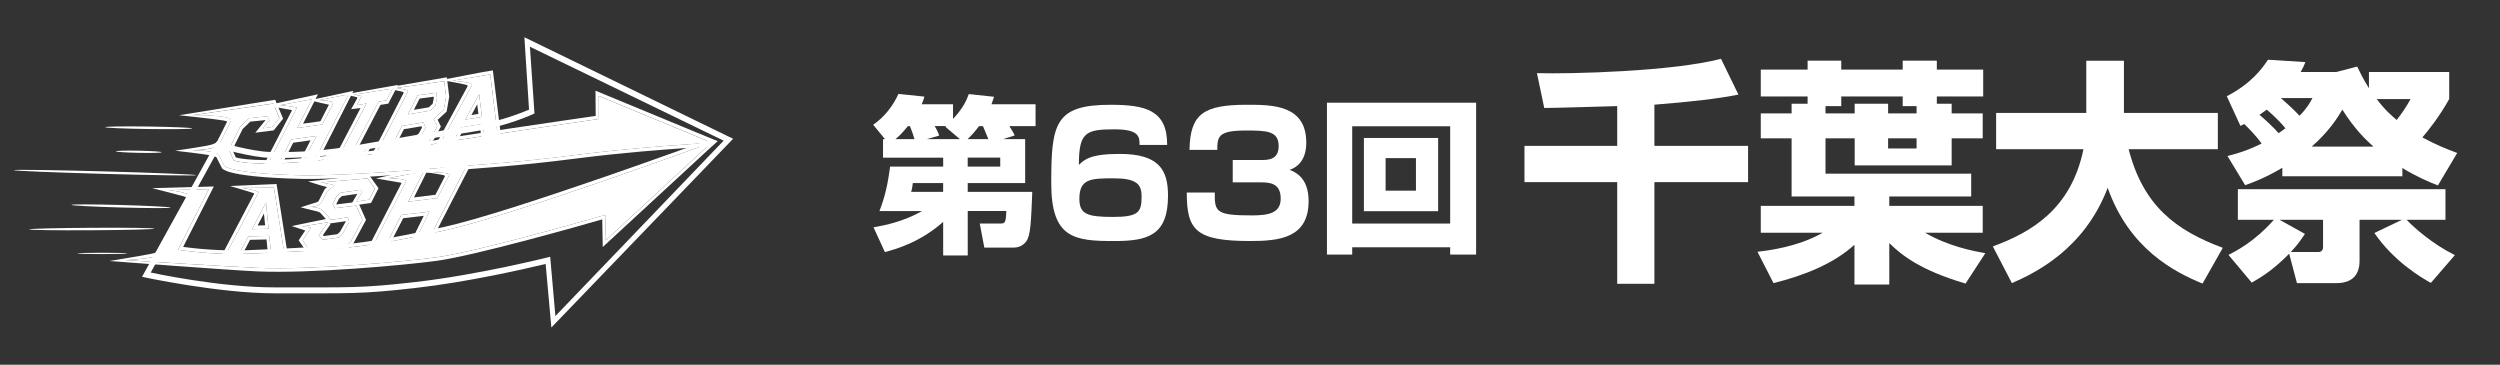 <?xml version="1.0" encoding="UTF-8"?>
<svg id="_レイヤー_1" data-name="レイヤー_1" xmlns="http://www.w3.org/2000/svg" version="1.1" xmlns:xlink="http://www.w3.org/1999/xlink" viewBox="0 0 1062.19 154.97">
  <rect x="0" y="0" width="1062.19" height="154.97" fill="#333333" stroke="none"/>
  <!-- Generator: Adobe Illustrator 29.8.1, SVG Export Plug-In . SVG Version: 2.1.1 Build 2)  -->
  <defs>
    <style>
      .st0, .st1 {
        fill: #fff;
      }

      .st1 {
        fill-rule: evenodd;
      }

      .st2 {
        fill: none;
      }

      .st3 {
        clip-path: url(#clippath);
      }
    </style>
    <clipPath id="clippath">
      <rect class="st2" x="-.02" y="-42.51" width="1062.21" height="240"/>
    </clipPath>
  </defs>
  <g class="st3">
    <path class="st1" d="M93.16,62.92l-29.12,52.87s28.84,6.31,52.48,6.31c33.1,0,36.7.35,59.6-2.23,27.44-3.1,57.64-10.78,57.64-10.78l2.21,25.19,71.49-74.52-82.32-39.91,1.94,28.36s-11.26,5.47-26.54,7.8c-14.34,2.19-36.15,6.01-52.13,8.73-14.7,2.5-27.07,2.43-33.64,2.32-7.82-.13-21.64-4.14-21.64-4.14ZM93.71,60.5s13.49,3.93,21.12,4.06c6.5.11,18.73.18,33.28-2.29,15.98-2.72,37.81-6.55,52.16-8.73,11.74-1.79,21.05-5.47,24.51-6.96l-1.98-30.75,88.68,43.13-77.22,80.2-2.43-27.02c-7.72,1.87-32.56,7.64-55.48,10.23-22.98,2.6-26.6,2.25-59.82,2.25-23.83,0-56.19-7-56.19-7l31.81-57.56,1.56.45Z"/>
    <path class="st1" d="M75.67,106.11l13.07-25.74-17.09.4s10.55,1.07,9.37,3.24l-12.9,23.8c-1.15,2.11-14.8,2.71-14.8,2.71,0,0,44.16,2.79,56.29,3.3,22.43.94,61.79-2.6,75.65-4.47,18.38-2.48,71.9-18.05,71.9-18.05l.26,10.75,44.9-41.47s-84.58,31.01-113.43,37.34c-33.07,7.25-43.41,8.25-83.63,9.88-15.45.63-29.58-1.69-29.58-1.69ZM67.05,106.92l12.43-22.93c-.42-.19-1.04-.46-1.56-.61-2.7-.75-13.27-3.44-13.27-3.44l26.2-.71-13.03,25.68c4.36.59,15.48,1.87,27.39,1.39,40.12-1.63,50.44-2.63,83.43-9.86,28.81-6.32,113.27-37.29,113.27-37.29l2.96.8-48.78,45.01-.21-11.75c-9.05,2.61-53.94,15.39-70.47,17.63-13.89,1.88-53.36,5.43-75.85,4.48-12.14-.51-63.02-4.43-63.02-4.43,0,0,13.3-2.15,17.64-3.04.87-.18,1.64-.38,2.24-.61.24-.09.54-.27.63-.32Z"/>
    <path class="st1" d="M109.45,95.81l3.19-.08-.5-5.03-2.69,5.11ZM107.09,97.37l5.92-11.26,1.1,11.09-7.02.17ZM102.7,79.85s7.62.98,7.04,2.08l-14.43,27.43,5.57-.17,4.6-8.75,8.93-.22.84,8.54,5.7-.16-4.56-28.91-13.69.16ZM107.96,82.37s.13-.18-.22-.31c-1.63-.59-10.09-3.03-10.09-3.03l19.85-.86,4.76,30.16-1.27,1.76-6.91.19-.85-8.54-6.99.17-4.6,8.75-6.29.19-1.17-2.27,13.79-26.21Z"/>
    <path class="st1" d="M140.11,94.85l.26.51-3.17,4.53.35.4,5.82-.79,1.13-1.07,2.42-4.35-.03-.1-6.67.97-.1-.11ZM149.67,86.05l2.15-3.7-6.52.95-1.29,1.12-1.13,2.32.07.11,6.71-.81ZM131.54,87.86c.58.01,4.32.17,5.59,1.61.82.93,3.54,3.91,3.54,3.91l7.15-1.04.54,1.96-2.86,5.14-1.59,1.51-6.85.93-1.62-1.88,3.9-5.57-11.24,1.83s4.26.16,3.94.64c-.48.72-3.46,5.19-3.46,5.19l3.6,5.31,13.25-1.8,3.57-2.9,5.01-9.33-2.68-6-8.98,1.07-1.03-1.56,1.67-3.45,1.79-1.56,8.33-1.22.83.88-2.48,4.06,5.4-.76,2.4-4.72-3.09-4.31-20,1.73s6.41.89,5.87,1.33c-.38.31-3.04,2.51-3.04,2.51,0,0-1.85,3.58-2.43,4.75-.87,1.74-4.44,1.75-5,1.75ZM129.69,97.93l-5.75-1.88,14.53-2.99c-.83-.91-1.83-2.01-2.28-2.52-.4-.46-1.17-.66-1.92-.83-1.31-.3-6.52-1.61-6.52-1.61,0,0,5.19-1.72,6.29-2.01.35-.09.69-.21.98-.39.15-.09.29-.18.36-.32.59-1.17,2.58-5.03,2.58-5.03l1.03-.85c-1.47-.26-8.11-2.43-8.11-2.43l25.85-2.82,4.1,5.72-3.18,6.26-5.04.71,2.9,6.5-5.54,10.31-4.06,3.3-14.34,1.95-4.67-6.89s1.78-2.68,2.78-4.17Z"/>
    <path class="st1" d="M170.53,91.32l11.94-1.41-8.19,16.66,5.95-1.15,18.03-34.98-14.11,2.73s7.26.18,6.8,1.07l-5.11,9.92-12.39,1.53,6.65-12.91-14.91,2.89s7.92.31,7.39,1.33l-16.45,31.92,5.95-1.15,8.47-16.45ZM170.67,77.69c-.12-.02-.24-.05-.35-.06-2.14-.34-10.57-1.82-10.57-1.82l22.78-5.23-6.64,13.3,9.12-1.13,3.98-7.74s.14-.47-.59-.62c-2.82-.58-8.54-1.38-8.54-1.38l18.15-4.06,1.36,2.23-18.34,35.59-6.55,1.27-1.38-2.21,6.95-14.14-8.74,1.03-8.45,16.4-6.55,1.27-1.36-2.24,15.7-30.47Z"/>
    <path class="st1" d="M81.77,63.79c2.5.07,10.38.41,11.22,2.06.57,1.13,2.39,4.71,2.39,4.71,0,0,2.97,3.28,33.07,3.92,16.93.36,52.76-2.57,69.29-4.05,6.15-.55,20.82-1.24,47.51-4.66,19.62-2.52,37.97-3.83,45.9-4.37,2.58-.18,11.17-.82,11.17-.82l-47.91-19.82.02,9.79s-62.15,8.93-74.02,11.34c-17.83,3.62-34.92,5.28-49.72,6.66-25.13,2.35-31.43-.44-31.43-.44l-2.02-4.56,4.82-9.72,3.75-3.62,7.8-.81.92,1.77-2.91,3.35,4.02-.58,3.08-3.81-2.58-6.15-34.36,4.94s17.74-.21,16.36,2.5c-.89,1.76-3.68,7.31-4.71,9.36-1.43,2.85-9.18,3.01-11.65,2.98ZM74.47,64.03s12.49-1.78,15.21-2.53c.69-.19,1.32-.43,1.83-.73.34-.2.63-.41.77-.7.89-1.77,3.09-6.16,4.25-8.45-.42-.15-1-.33-1.53-.42-3.5-.64-18.95-2.24-18.95-2.24l40.86-6.57,3.38,8.04-4.01,4.96-7.8.99,4.35-5.37-6.49.67-3.25,3.14-4.36,8.79,1.45,3.27c1.79.52,9.39,2.15,30.39.19,14.77-1.38,31.81-3.03,49.6-6.64,10.92-2.22,64.36-9.95,72.93-11.18l-.09-10.72,51.86,21.44-2.46,2.13s-8.59.64-11.17.82c-7.91.54-26.24,1.85-45.83,4.36-26.71,3.43-41.4,4.11-47.55,4.67-16.57,1.49-52.47,4.41-69.42,4.06-18.23-.39-26.6-1.75-30.38-2.76-3.05-.82-3.72-1.73-3.72-1.73,0,0-1.83-3.62-2.42-4.78-.17-.07-1.28-.53-2.17-.71-2.71-.54-15.27-1.99-15.27-1.99Z"/>
    <path class="st1" d="M132.29,42.72c-.25-.07-.4-.1-.4-.1l.52-.13-.12.23ZM133.1,43.99l-4.33,8.55,7.36-1.02c.75-1.46,2.6-5.07,3.62-7.03-.19-.05-.4-.1-.57-.13-1.05-.18-3.78-.85-5.58-1.3l-.48.94h0ZM132.6,42.13l-13.62,2.58s7.41.62,7.12,1.17l-13.42,26.05,5.07-.98,6.03-11.7,10.66-1.49-6.25,12.13,5.07-.98,14.85-28.82-12.52,2.43s6.63.18,5.9,1.56c-.63,1.19-4.55,8.83-4.55,8.83l-10.66,1.48,6.01-11.67h0l.12-.23h0l.19-.36ZM134.07,42.07l16.1-3.48-16.09,31.68-5.68,1.1-1.36-2.24,4.9-9.52-7.36,1.03-6.01,11.66-5.68,1.1-1.36-2.24,12.56-24.37c-.08-.01-.17-.03-.25-.04-2.07-.31-10.61-1.95-10.61-1.95l21.85-4.74-1.01,2Z"/>
    <path class="st1" d="M149.9,64.1l10.94-20.92,3.33-.53,2.67-5.05-16.75,2.67s3.71.23,3.44.74l-1.93,3.64,4.11-.66-10.94,20.92-4.42.71-2.67,5.05,15.28-2.44,2.67-5.05-5.74.92ZM151.59,42.13s.42-.68.08-.81c-.86-.31-5.32-1.22-5.32-1.22l22.76-4.03-4.13,7.96-3.33.53-9.21,17.61,5.59-.72-4.26,8.17-15.91,2.54-1.32-2.26,3-5.66,4.42-.71,9.22-17.62-3.99.47,2.4-4.26Z"/>
    <path class="st1" d="M200.29,48.87l2.97-.47-.5-4.06-2.47,4.53ZM197.69,50.8l5.87-10.79,1.2,9.66-7.07,1.13ZM192.29,34.27s8.91.66,8.27,1.84l-15.47,28.43,5.64-.93,5.16-9.48,9.24-1.48,1.04,8.4,5.64-.92-3.53-28.5-2.9.47-13.09,2.17ZM198.65,36.71s.29-.43-.48-.65c-2.36-.67-10.76-2.05-10.76-2.05l17.78-3.41,4.21-.69,3.89,31.47-8.25,1.35-1.04-8.41-7.31,1.17-5.16,9.48-6.25,1.04-1.32-2.27,14.69-27.04Z"/>
    <path class="st1" d="M171.61,54.89l-2.29,4.46,6.2-1.02,2.38-1.55,1.4-2.58-.21-.54-7.49,1.23ZM170.79,53.51l9.12-1.5.89,2.31-1.94,3.57-2.89,1.88-9.17,1.51,4-7.77ZM178.29,41.89l-2.45,4.76,6.37-1.05,1.62-1.57.48-2.25-.07-.7-5.95.81ZM177.48,40.49l7.92-1.08.26,2.46-.64,2.99-2.23,2.17-9.46,1.56,4.16-8.09ZM176.41,64.17l5.77-3.85,3.62-6.62-1.54-3.18,4.3-3.92.98-5.57-.82-6.52-20.44,2.87s5.49.67,5.09,1.44l-14.51,28.23,17.55-2.89ZM171.46,39.57s.06-.46-.27-.55c-2.23-.57-7.76-1.65-7.76-1.65l26.41-4.53,1.03,8.24-1.12,6.35-3.81,3.47,1.38,2.85-4.19,7.68-6.28,4.18-17.8,2.93-1.33-2.24,13.74-26.74Z"/>
    <path class="st1" d="M75.67,106.11s14.13,2.32,29.58,1.69c40.22-1.63,50.56-2.63,83.63-9.88,28.85-6.33,113.43-37.34,113.43-37.34l-44.9,41.47-.26-10.75s-53.52,15.57-71.9,18.05c-13.85,1.87-53.21,5.41-75.65,4.47-12.13-.51-56.29-3.3-56.29-3.3,0,0,13.66-.59,14.8-2.71,3.49-6.43,10.8-19.92,12.9-23.8,1.18-2.18-9.37-3.24-9.37-3.24l17.09-.4-13.07,25.74Z"/>
    <path class="st1" d="M107.09,97.37l7.02-.17-1.1-11.09-5.92,11.26ZM102.7,79.85l13.69-.16,4.56,28.91-5.7.16-.84-8.54-8.93.22-4.6,8.75-5.57.17s11.84-22.52,14.43-27.43c.58-1.1-7.04-2.08-7.04-2.08Z"/>
    <path class="st1" d="M151.33,87.37l2.68,6-5.01,9.33-3.57,2.9-13.25,1.8-3.6-5.31s2.98-4.47,3.46-5.19c.32-.48-3.94-.64-3.94-.64l11.24-1.83-3.9,5.57,1.62,1.88,6.85-.93,1.59-1.51,2.86-5.14-.54-1.96-7.15,1.04s-2.72-2.97-3.54-3.91c-1.38-1.56-5.67-1.61-5.67-1.61,0,0,4.13.14,5.08-1.74.58-1.16,2.43-4.75,2.43-4.75,0,0,2.66-2.2,3.04-2.51.54-.44-5.87-1.33-5.87-1.33l20-1.73,3.09,4.31-2.4,4.72-5.4.76,2.48-4.06-.83-.88-8.33,1.22-1.79,1.56-1.67,3.45,1.03,1.56,8.98-1.07Z"/>
    <path class="st1" d="M170.53,91.32l-8.47,16.45-5.95,1.15s13.44-26.09,16.45-31.92c.53-1.02-7.39-1.33-7.39-1.33l14.91-2.89-6.65,12.91,12.39-1.53s4.03-7.83,5.11-9.92c.45-.88-6.8-1.07-6.8-1.07l14.11-2.73-18.03,34.98-5.95,1.15,8.19-16.66-11.94,1.41Z"/>
    <path class="st1" d="M113.59,49.42l-7.8.81-3.75,3.62-4.82,9.72,2.02,4.56s6.3,2.78,31.43.44c14.8-1.38,31.89-3.04,49.72-6.66,11.87-2.41,74.02-11.34,74.02-11.34l-.02-9.79,47.91,19.82s-8.58.64-11.17.82c-7.92.54-26.28,1.85-45.9,4.37-26.69,3.42-41.36,4.11-47.51,4.66-16.53,1.48-52.37,4.41-69.29,4.05-30.11-.64-33.07-3.92-33.07-3.92,0,0-1.81-3.59-2.39-4.71-1-1.97-11.98-2.08-11.98-2.08,0,0,10.7.43,12.41-2.97,1.03-2.05,3.82-7.6,4.71-9.36,1.38-2.71-16.36-2.5-16.36-2.5l34.36-4.94,2.58,6.15-3.08,3.81-4.02.58,2.91-3.35-.92-1.77Z"/>
    <path class="st1" d="M123.78,59.25l-6.03,11.7-5.07.98s10.95-21.25,13.42-26.05c.28-.55-7.12-1.17-7.12-1.17l13.62-2.58-6.32,12.26,10.66-1.48s3.92-7.64,4.55-8.83c.73-1.38-5.9-1.56-5.9-1.56l12.52-2.43-14.85,28.82-5.07.98,6.25-12.13-10.66,1.49Z"/>
    <path class="st1" d="M149.9,64.1l5.74-.92-2.67,5.05-15.28,2.44,2.67-5.05,4.42-.71,10.94-20.92-4.11.66s1.48-2.8,1.93-3.64c.27-.51-3.44-.74-3.44-.74l16.75-2.67-2.67,5.05-3.33.53-10.94,20.92Z"/>
    <path class="st1" d="M197.69,50.8l7.07-1.13-1.2-9.66-5.87,10.79ZM192.29,34.27l13.09-2.17,2.9-.47,3.53,28.5-5.64.92-1.04-8.4-9.24,1.48-5.16,9.48-5.64.93s12.57-23.1,15.47-28.43c.64-1.18-8.27-1.84-8.27-1.84Z"/>
    <path class="st1" d="M170.79,53.51l-4,7.77,9.17-1.51,2.89-1.88,1.94-3.57-.89-2.31-9.12,1.5ZM177.48,40.49l-4.16,8.09,9.46-1.56,2.23-2.17.64-2.99-.26-2.46-7.92,1.08ZM176.41,64.17l-17.55,2.89s11.89-23.14,14.51-28.23c.4-.78-5.09-1.44-5.09-1.44l20.44-2.87.82,6.52-.98,5.57-4.3,3.92,1.54,3.18-3.62,6.62-5.77,3.85Z"/>
    <path class="st1" d="M38.97,96.78c14.7-.09,26.64.08,26.64.37,0,.29-11.93.6-26.63.68-14.7.09-26.64-.08-26.64-.37,0-.29,11.93-.6,26.63-.68Z"/>
    <path class="st1" d="M63.19,53.76c10.23.15,18.54.5,18.53.79,0,.29-8.31.41-18.54.27-10.23-.14-18.54-.5-18.53-.79,0-.29,8.31-.41,18.54-.27Z"/>
    <path class="st1" d="M44.66,72.83c21.45.59,38.86,1.31,38.85,1.6,0,.29-17.42.05-38.87-.54-21.45-.59-38.86-1.31-38.85-1.6,0-.29,17.42-.05,38.87.54Z"/>
    <path class="st1" d="M43.51,107.39c5.9,0,10.68.13,10.68.28s-4.79.28-10.68.28-10.68-.13-10.68-.28,4.79-.28,10.68-.28Z"/>
    <path class="st1" d="M58.97,64.03c5.37.1,9.73.39,9.72.65,0,.25-4.37.37-9.74.26-5.37-.11-9.73-.4-9.72-.65,0-.25,4.37-.37,9.74-.26Z"/>
    <path class="st1" d="M51.42,87.1c11.65.32,21.1.82,21.09,1.11,0,.29-9.47.27-21.11-.05-11.65-.32-21.1-.82-21.09-1.11,0-.29,9.47-.27,21.11.05Z"/>
  </g>
  <g>
    <path class="st0" d="M435.57,59.12v18.65h-24.41v3.75h27.43c-.5,13.1-.79,18.5-2.45,20.88-1.58,2.3-3.96,2.81-5.54,2.81h-12.38l-1.94-10.22h8.57c2.38,0,2.45-.5,2.74-5.33h-16.42v18.87h-10.44v-14.26c-9.94,8.86-20.59,11.74-24.77,12.82l-4.82-10.51c5.33-.94,12.46-2.38,20.67-6.91h-18.15c2.45-6.41,3.53-11.38,4.54-18.87h22.54v-3.82h-25.56v-7.85h.86l-5.04-6.12c4.82-3.31,8.5-8.14,10.73-13.11l11.02,1.15c-.43,1.51-.58,2.02-1.15,3.24h13.32v6.26c4.54-4.9,5.76-8.06,6.7-10.58l10.73,1.15c-.43,1.37-.65,1.87-1.08,3.17h18.72v9.29h-11.16c.36.58,1.51,2.23,2.3,3.96l-4.97,1.58h9.43ZM388.55,59.12c-.79-2.59-1.01-3.24-1.94-5.54h-.86c-2.59,3.24-4.25,4.68-5.33,5.54h8.14ZM387.83,77.77c-.07.58-.22,2.3-.72,3.75h13.61v-3.75h-12.89ZM407.85,59.12l-6.19-5.26.36-.29h-4.9c.29.43,1.3,2.23,1.94,4.03l-5.26,1.51h14.04ZM419.94,59.12c-1.51-3.74-1.87-4.54-2.3-5.54h-1.66c-2.38,3.17-3.74,4.46-4.9,5.54h8.86ZM424.98,70.79v-3.82h-13.83v3.82h13.83Z"/>
    <path class="st0" d="M484.17,61.57c.07-3.74-.5-6.62-10.73-6.62-12.24,0-15.05,1.37-15.05,15.12,2.3-2.23,4.82-4.68,17.28-4.68,16.78,0,20.59,6.77,20.59,17.79,0,16.85-8.64,19.23-22.75,19.23-16.92,0-26.86-1.01-26.86-24.48,0-25.35,1.51-33.41,25.13-33.41,14.76,0,24.19,2.16,24.12,17.07h-11.74ZM458.6,84.47c0,6.48,3.24,7.7,14.33,7.7s12.1-2.23,12.1-8.78c0-5.26-2.3-7.63-12.03-7.63s-14.4.29-14.4,8.71Z"/>
    <path class="st0" d="M516.13,81.8c-.14,8.28.65,9.72,15.7,9.72,6.98,0,12.31-.86,12.31-7.13,0-6.77-4.97-6.91-8.57-6.91h-11.81v-9.5h11.81c3.24,0,7.7,0,7.7-5.98,0-6.41-5.18-6.55-13.97-6.55-11.74,0-12.1,2.59-12.1,8.21h-11.81c.29-15.34,5.98-19.15,24.48-19.15,10.8,0,25.13.07,25.13,16.06,0,1.73,0,9.22-7.06,11.59,2.16.86,8.06,3.17,8.06,13.25,0,15.77-12.53,16.99-24.84,16.99-23.19,0-26.93-4.68-26.93-20.59h11.88Z"/>
    <path class="st0" d="M616.14,105.06h-41.62v3.1h-10.73V43.64h63.37v64.52h-11.02v-3.1ZM616.14,53.65h-41.62v41.33h41.62v-41.33ZM579.49,58.62h31.54v31.11h-31.54v-31.11ZM588.71,81.01h12.89v-13.83h-12.89v13.83Z"/>
  </g>
  <rect class="st2" x="859.53" y="62.96" width="2.3" height="1.15"/>
  <g>
    <path class="st0" d="M687.11,45.08c-4.5.1-26.1.8-31,.8l-3.1-14.8c14.2.4,57.7-.7,78.2-6.1l7.4,15.2c-8.4,1.7-19.4,3-35.7,4.3v17.5h39.8v15.4h-39.8v43.2h-15.8v-43.2h-39.4v-15.4h39.4v-16.9Z"/>
    <path class="st0" d="M768.01,44.08v-3.1h-19.9v-11.4h19.9v-3.8h14.3v3.8h26.1v-3.8h14.5v3.8h19.7v11.4h-19.7v3.1h6.3v4.1h13.2v10.6h-13.2v11.5h-41.2v-11.5h-12.4v15h61.9v9.7h-34.8v4h39.7v11.4h-24.5c9.9,5.8,20.6,7.8,25.6,8.7l-8.4,12.9c-19.3-5.7-27.2-12.1-32.4-17.2v17.6h-14.8v-16.9c-8.7,8-21.4,13.1-34.4,16.3l-6.8-13.3c4.2-.5,17.1-2,27.7-8.1h-26.3v-11.4h39.8v-4h-26.7v-24.7h-13.1v-10.6h13.1v-4.1h6.8ZM775.61,48.18h12.4v-4.1h14.2v4.1h12.1v-3.1h-5.9v-4.1h-26.1v4.1h-6.7v3.1ZM802.21,58.78v4.3h12.1v-4.3h-12.1Z"/>
    <path class="st0" d="M846.71,104.69c16.4-6,33.3-15.9,38.5-41.3h-37.1v-15.4h38.3v-22.2h16v22.2h39.9v15.4h-37.9c6.2,24.1,20.1,34.5,40,41.9l-8.6,15.2c-12.2-5-31.2-14.9-40.3-40.7-10,26.3-31.1,36.3-40.7,40.5l-8.1-15.6Z"/>
    <path class="st0" d="M946.41,66.28c3.5-.9,8.1-2.1,14.5-5.3-2.1-3-5.4-6.4-7.4-8.3-.5.3-1,.5-1.6.8l-5.8-12.6c10.4-5.4,14.9-11.6,17.5-15.5l15.9,1c-.7,1.8-1,2.4-2,4.2h15.2l8.8-2.3c1.2,2.5,2.5,5.2,5,9.2v-6.9h34.1v11.5c-4.3,7.7-9,13.5-11.4,16.3,5.7,3.1,10.2,4.9,14.8,6.6l-8.2,13.8c-3.6-1.4-8.7-3.5-15.1-7.4v3.5h-51v-3.6c-7.3,4.3-11.7,5.9-15.8,7.4l-7.5-12.4ZM946.81,108.29c3.2-1.6,11.1-5.6,19.3-14.9h-15.3v-13h88.21v13h-16.5c3,3.2,11.1,10.4,20.5,15l-10.2,11.8c-4.2-2.3-15.8-9.2-24-21.2l11.7-5.6h-18v17.4c0,7-4.2,9.5-9.8,9.5h-16.8l-3.3-12.5c-6.7,6.8-11.4,9.7-15.9,12.3l-9.9-11.8ZM968.11,56.58c1.2-.8,1.9-1.3,2.9-2.1-1.7-2.1-4.6-5.1-7.9-7.9-1.2.9-1.9,1.4-3.1,2.2,1.8,1.5,6.4,5.7,8.1,7.8ZM979.31,99.38c-1.5,2.2-2.9,4.4-6,7.7h11.3c.9,0,2.4,0,2.4-2.2v-11.5h-18.5l10.8,6ZM969.11,41.68c2.1,1.8,5.9,5.3,7.9,7.5,3.1-3.1,4.3-5.3,5.5-7.5h-13.4ZM1008.41,62.28c-3-2.7-7.7-7-13.2-15.7-2,3.4-5.7,9.3-13,15.7h26.2ZM1009.81,42.08c3.4,4.6,6.5,7.2,8.5,8.9,2.4-3.2,3.4-4.5,5.9-8.9h-14.4Z"/>
  </g>
  <rect class="st2" x="655.63" y="-64.91" width="61.06" height="28.8"/>
</svg>